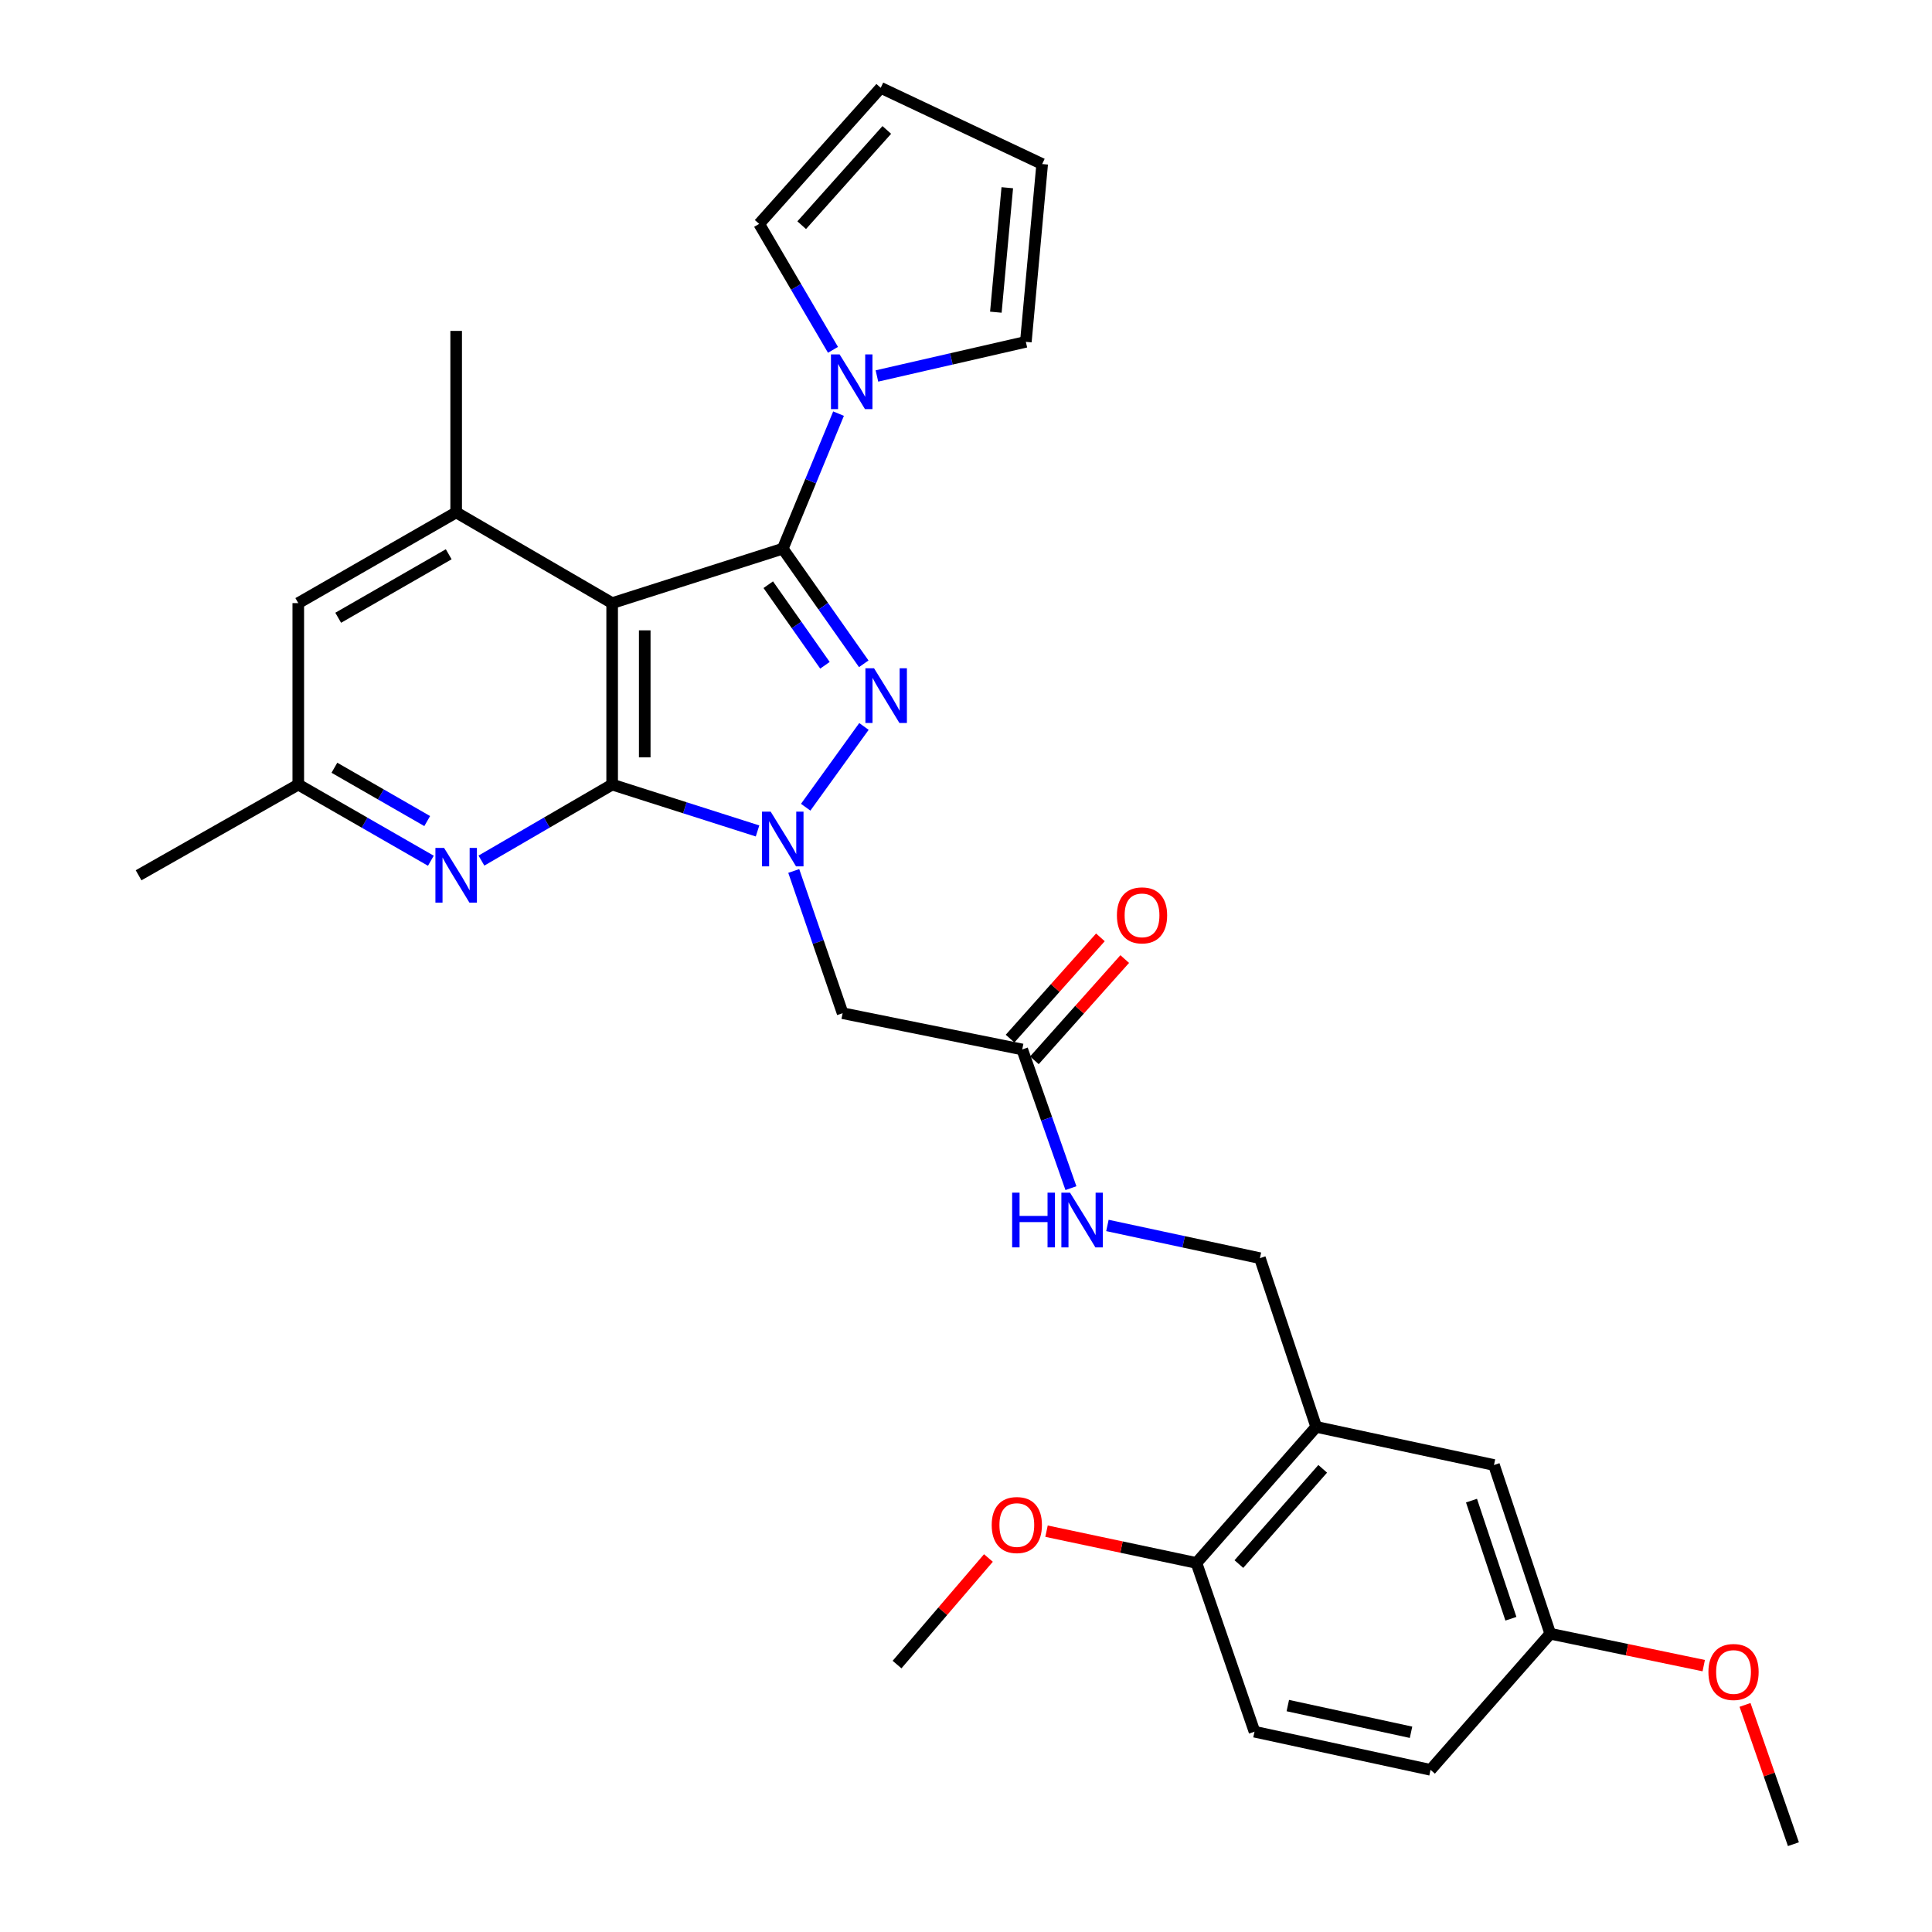 <?xml version='1.0' encoding='iso-8859-1'?>
<svg version='1.1' baseProfile='full'
              xmlns='http://www.w3.org/2000/svg'
                      xmlns:rdkit='http://www.rdkit.org/xml'
                      xmlns:xlink='http://www.w3.org/1999/xlink'
                  xml:space='preserve'
width='1000px' height='1000px' viewBox='0 0 1000 1000'>
<!-- END OF HEADER -->
<rect style='opacity:1.0;fill:#FFFFFF;stroke:none' width='1000' height='1000' x='0' y='0'> </rect>
<path class='bond-2' d='M 405.159,283.996 L 426.118,313.789' style='fill:none;fill-rule:evenodd;stroke:#000000;stroke-width:6px;stroke-linecap:butt;stroke-linejoin:miter;stroke-opacity:1' />
<path class='bond-2' d='M 426.118,313.789 L 447.078,343.582' style='fill:none;fill-rule:evenodd;stroke:#0000FF;stroke-width:6px;stroke-linecap:butt;stroke-linejoin:miter;stroke-opacity:1' />
<path class='bond-2' d='M 397.651,302.639 L 412.323,323.494' style='fill:none;fill-rule:evenodd;stroke:#000000;stroke-width:6px;stroke-linecap:butt;stroke-linejoin:miter;stroke-opacity:1' />
<path class='bond-2' d='M 412.323,323.494 L 426.994,344.349' style='fill:none;fill-rule:evenodd;stroke:#0000FF;stroke-width:6px;stroke-linecap:butt;stroke-linejoin:miter;stroke-opacity:1' />
<path class='bond-3' d='M 405.159,283.996 L 316.849,312.173' style='fill:none;fill-rule:evenodd;stroke:#000000;stroke-width:6px;stroke-linecap:butt;stroke-linejoin:miter;stroke-opacity:1' />
<path class='bond-4' d='M 405.159,283.996 L 419.594,249.045' style='fill:none;fill-rule:evenodd;stroke:#000000;stroke-width:6px;stroke-linecap:butt;stroke-linejoin:miter;stroke-opacity:1' />
<path class='bond-4' d='M 419.594,249.045 L 434.029,214.094' style='fill:none;fill-rule:evenodd;stroke:#0000FF;stroke-width:6px;stroke-linecap:butt;stroke-linejoin:miter;stroke-opacity:1' />
<path class='bond-0' d='M 417.022,417.817 L 447.178,376.007' style='fill:none;fill-rule:evenodd;stroke:#0000FF;stroke-width:6px;stroke-linecap:butt;stroke-linejoin:miter;stroke-opacity:1' />
<path class='bond-7' d='M 410.843,450.808 L 423.491,487.619' style='fill:none;fill-rule:evenodd;stroke:#0000FF;stroke-width:6px;stroke-linecap:butt;stroke-linejoin:miter;stroke-opacity:1' />
<path class='bond-7' d='M 423.491,487.619 L 436.139,524.429' style='fill:none;fill-rule:evenodd;stroke:#000000;stroke-width:6px;stroke-linecap:butt;stroke-linejoin:miter;stroke-opacity:1' />
<path class='bond-30' d='M 392.102,430.099 L 354.475,418.098' style='fill:none;fill-rule:evenodd;stroke:#0000FF;stroke-width:6px;stroke-linecap:butt;stroke-linejoin:miter;stroke-opacity:1' />
<path class='bond-30' d='M 354.475,418.098 L 316.849,406.096' style='fill:none;fill-rule:evenodd;stroke:#000000;stroke-width:6px;stroke-linecap:butt;stroke-linejoin:miter;stroke-opacity:1' />
<path class='bond-1' d='M 316.849,406.096 L 316.849,312.173' style='fill:none;fill-rule:evenodd;stroke:#000000;stroke-width:6px;stroke-linecap:butt;stroke-linejoin:miter;stroke-opacity:1' />
<path class='bond-1' d='M 333.717,392.008 L 333.717,326.262' style='fill:none;fill-rule:evenodd;stroke:#000000;stroke-width:6px;stroke-linecap:butt;stroke-linejoin:miter;stroke-opacity:1' />
<path class='bond-5' d='M 316.849,406.096 L 283.018,425.768' style='fill:none;fill-rule:evenodd;stroke:#000000;stroke-width:6px;stroke-linecap:butt;stroke-linejoin:miter;stroke-opacity:1' />
<path class='bond-5' d='M 283.018,425.768 L 249.186,445.441' style='fill:none;fill-rule:evenodd;stroke:#0000FF;stroke-width:6px;stroke-linecap:butt;stroke-linejoin:miter;stroke-opacity:1' />
<path class='bond-6' d='M 316.849,312.173 L 236.111,265.217' style='fill:none;fill-rule:evenodd;stroke:#000000;stroke-width:6px;stroke-linecap:butt;stroke-linejoin:miter;stroke-opacity:1' />
<path class='bond-12' d='M 431.153,181.07 L 412.046,148.477' style='fill:none;fill-rule:evenodd;stroke:#0000FF;stroke-width:6px;stroke-linecap:butt;stroke-linejoin:miter;stroke-opacity:1' />
<path class='bond-12' d='M 412.046,148.477 L 392.94,115.885' style='fill:none;fill-rule:evenodd;stroke:#000000;stroke-width:6px;stroke-linecap:butt;stroke-linejoin:miter;stroke-opacity:1' />
<path class='bond-13' d='M 453.895,194.606 L 492.437,185.77' style='fill:none;fill-rule:evenodd;stroke:#0000FF;stroke-width:6px;stroke-linecap:butt;stroke-linejoin:miter;stroke-opacity:1' />
<path class='bond-13' d='M 492.437,185.77 L 530.98,176.935' style='fill:none;fill-rule:evenodd;stroke:#000000;stroke-width:6px;stroke-linecap:butt;stroke-linejoin:miter;stroke-opacity:1' />
<path class='bond-32' d='M 223.015,445.52 L 188.702,425.808' style='fill:none;fill-rule:evenodd;stroke:#0000FF;stroke-width:6px;stroke-linecap:butt;stroke-linejoin:miter;stroke-opacity:1' />
<path class='bond-32' d='M 188.702,425.808 L 154.389,406.096' style='fill:none;fill-rule:evenodd;stroke:#000000;stroke-width:6px;stroke-linecap:butt;stroke-linejoin:miter;stroke-opacity:1' />
<path class='bond-32' d='M 221.123,424.981 L 197.104,411.182' style='fill:none;fill-rule:evenodd;stroke:#0000FF;stroke-width:6px;stroke-linecap:butt;stroke-linejoin:miter;stroke-opacity:1' />
<path class='bond-32' d='M 197.104,411.182 L 173.085,397.384' style='fill:none;fill-rule:evenodd;stroke:#000000;stroke-width:6px;stroke-linecap:butt;stroke-linejoin:miter;stroke-opacity:1' />
<path class='bond-10' d='M 236.111,265.217 L 154.389,312.173' style='fill:none;fill-rule:evenodd;stroke:#000000;stroke-width:6px;stroke-linecap:butt;stroke-linejoin:miter;stroke-opacity:1' />
<path class='bond-10' d='M 232.256,286.885 L 175.051,319.755' style='fill:none;fill-rule:evenodd;stroke:#000000;stroke-width:6px;stroke-linecap:butt;stroke-linejoin:miter;stroke-opacity:1' />
<path class='bond-25' d='M 236.111,265.217 L 236.111,171.275' style='fill:none;fill-rule:evenodd;stroke:#000000;stroke-width:6px;stroke-linecap:butt;stroke-linejoin:miter;stroke-opacity:1' />
<path class='bond-9' d='M 436.139,524.429 L 529.105,543.199' style='fill:none;fill-rule:evenodd;stroke:#000000;stroke-width:6px;stroke-linecap:butt;stroke-linejoin:miter;stroke-opacity:1' />
<path class='bond-8' d='M 681.267,738.55 L 652.134,651.225' style='fill:none;fill-rule:evenodd;stroke:#000000;stroke-width:6px;stroke-linecap:butt;stroke-linejoin:miter;stroke-opacity:1' />
<path class='bond-15' d='M 681.267,738.55 L 619.28,808.981' style='fill:none;fill-rule:evenodd;stroke:#000000;stroke-width:6px;stroke-linecap:butt;stroke-linejoin:miter;stroke-opacity:1' />
<path class='bond-15' d='M 684.631,760.259 L 641.24,809.56' style='fill:none;fill-rule:evenodd;stroke:#000000;stroke-width:6px;stroke-linecap:butt;stroke-linejoin:miter;stroke-opacity:1' />
<path class='bond-17' d='M 681.267,738.55 L 773.278,758.285' style='fill:none;fill-rule:evenodd;stroke:#000000;stroke-width:6px;stroke-linecap:butt;stroke-linejoin:miter;stroke-opacity:1' />
<path class='bond-14' d='M 529.105,543.199 L 541.708,579.09' style='fill:none;fill-rule:evenodd;stroke:#000000;stroke-width:6px;stroke-linecap:butt;stroke-linejoin:miter;stroke-opacity:1' />
<path class='bond-14' d='M 541.708,579.09 L 554.31,614.981' style='fill:none;fill-rule:evenodd;stroke:#0000FF;stroke-width:6px;stroke-linecap:butt;stroke-linejoin:miter;stroke-opacity:1' />
<path class='bond-20' d='M 535.398,548.814 L 558.778,522.611' style='fill:none;fill-rule:evenodd;stroke:#000000;stroke-width:6px;stroke-linecap:butt;stroke-linejoin:miter;stroke-opacity:1' />
<path class='bond-20' d='M 558.778,522.611 L 582.157,496.409' style='fill:none;fill-rule:evenodd;stroke:#FF0000;stroke-width:6px;stroke-linecap:butt;stroke-linejoin:miter;stroke-opacity:1' />
<path class='bond-20' d='M 522.813,537.584 L 546.192,511.382' style='fill:none;fill-rule:evenodd;stroke:#000000;stroke-width:6px;stroke-linecap:butt;stroke-linejoin:miter;stroke-opacity:1' />
<path class='bond-20' d='M 546.192,511.382 L 569.571,485.179' style='fill:none;fill-rule:evenodd;stroke:#FF0000;stroke-width:6px;stroke-linecap:butt;stroke-linejoin:miter;stroke-opacity:1' />
<path class='bond-11' d='M 154.389,312.173 L 154.389,406.096' style='fill:none;fill-rule:evenodd;stroke:#000000;stroke-width:6px;stroke-linecap:butt;stroke-linejoin:miter;stroke-opacity:1' />
<path class='bond-27' d='M 154.389,406.096 L 71.73,453.043' style='fill:none;fill-rule:evenodd;stroke:#000000;stroke-width:6px;stroke-linecap:butt;stroke-linejoin:miter;stroke-opacity:1' />
<path class='bond-19' d='M 392.94,115.885 L 455.864,45.455' style='fill:none;fill-rule:evenodd;stroke:#000000;stroke-width:6px;stroke-linecap:butt;stroke-linejoin:miter;stroke-opacity:1' />
<path class='bond-19' d='M 414.957,116.558 L 459.004,67.257' style='fill:none;fill-rule:evenodd;stroke:#000000;stroke-width:6px;stroke-linecap:butt;stroke-linejoin:miter;stroke-opacity:1' />
<path class='bond-18' d='M 530.98,176.935 L 539.432,84.905' style='fill:none;fill-rule:evenodd;stroke:#000000;stroke-width:6px;stroke-linecap:butt;stroke-linejoin:miter;stroke-opacity:1' />
<path class='bond-18' d='M 515.451,161.588 L 521.368,97.167' style='fill:none;fill-rule:evenodd;stroke:#000000;stroke-width:6px;stroke-linecap:butt;stroke-linejoin:miter;stroke-opacity:1' />
<path class='bond-16' d='M 573.197,634.29 L 612.665,642.757' style='fill:none;fill-rule:evenodd;stroke:#0000FF;stroke-width:6px;stroke-linecap:butt;stroke-linejoin:miter;stroke-opacity:1' />
<path class='bond-16' d='M 612.665,642.757 L 652.134,651.225' style='fill:none;fill-rule:evenodd;stroke:#000000;stroke-width:6px;stroke-linecap:butt;stroke-linejoin:miter;stroke-opacity:1' />
<path class='bond-21' d='M 619.28,808.981 L 649.332,896.325' style='fill:none;fill-rule:evenodd;stroke:#000000;stroke-width:6px;stroke-linecap:butt;stroke-linejoin:miter;stroke-opacity:1' />
<path class='bond-24' d='M 619.28,808.981 L 580.48,800.757' style='fill:none;fill-rule:evenodd;stroke:#000000;stroke-width:6px;stroke-linecap:butt;stroke-linejoin:miter;stroke-opacity:1' />
<path class='bond-24' d='M 580.48,800.757 L 541.68,792.533' style='fill:none;fill-rule:evenodd;stroke:#FF0000;stroke-width:6px;stroke-linecap:butt;stroke-linejoin:miter;stroke-opacity:1' />
<path class='bond-22' d='M 773.278,758.285 L 802.412,845.62' style='fill:none;fill-rule:evenodd;stroke:#000000;stroke-width:6px;stroke-linecap:butt;stroke-linejoin:miter;stroke-opacity:1' />
<path class='bond-22' d='M 761.648,776.723 L 782.041,837.857' style='fill:none;fill-rule:evenodd;stroke:#000000;stroke-width:6px;stroke-linecap:butt;stroke-linejoin:miter;stroke-opacity:1' />
<path class='bond-31' d='M 539.432,84.905 L 455.864,45.455' style='fill:none;fill-rule:evenodd;stroke:#000000;stroke-width:6px;stroke-linecap:butt;stroke-linejoin:miter;stroke-opacity:1' />
<path class='bond-33' d='M 649.332,896.325 L 740.443,916.069' style='fill:none;fill-rule:evenodd;stroke:#000000;stroke-width:6px;stroke-linecap:butt;stroke-linejoin:miter;stroke-opacity:1' />
<path class='bond-33' d='M 666.571,882.802 L 730.349,896.623' style='fill:none;fill-rule:evenodd;stroke:#000000;stroke-width:6px;stroke-linecap:butt;stroke-linejoin:miter;stroke-opacity:1' />
<path class='bond-23' d='M 802.412,845.62 L 740.443,916.069' style='fill:none;fill-rule:evenodd;stroke:#000000;stroke-width:6px;stroke-linecap:butt;stroke-linejoin:miter;stroke-opacity:1' />
<path class='bond-26' d='M 802.412,845.62 L 842.131,853.876' style='fill:none;fill-rule:evenodd;stroke:#000000;stroke-width:6px;stroke-linecap:butt;stroke-linejoin:miter;stroke-opacity:1' />
<path class='bond-26' d='M 842.131,853.876 L 881.849,862.131' style='fill:none;fill-rule:evenodd;stroke:#FF0000;stroke-width:6px;stroke-linecap:butt;stroke-linejoin:miter;stroke-opacity:1' />
<path class='bond-28' d='M 511.606,806.415 L 487.957,833.997' style='fill:none;fill-rule:evenodd;stroke:#FF0000;stroke-width:6px;stroke-linecap:butt;stroke-linejoin:miter;stroke-opacity:1' />
<path class='bond-28' d='M 487.957,833.997 L 464.307,861.579' style='fill:none;fill-rule:evenodd;stroke:#000000;stroke-width:6px;stroke-linecap:butt;stroke-linejoin:miter;stroke-opacity:1' />
<path class='bond-29' d='M 903.221,882.457 L 915.745,918.501' style='fill:none;fill-rule:evenodd;stroke:#FF0000;stroke-width:6px;stroke-linecap:butt;stroke-linejoin:miter;stroke-opacity:1' />
<path class='bond-29' d='M 915.745,918.501 L 928.27,954.545' style='fill:none;fill-rule:evenodd;stroke:#000000;stroke-width:6px;stroke-linecap:butt;stroke-linejoin:miter;stroke-opacity:1' />
<path  class='atom-1' d='M 398.899 420.104
L 408.179 435.104
Q 409.099 436.584, 410.579 439.264
Q 412.059 441.944, 412.139 442.104
L 412.139 420.104
L 415.899 420.104
L 415.899 448.424
L 412.019 448.424
L 402.059 432.024
Q 400.899 430.104, 399.659 427.904
Q 398.459 425.704, 398.099 425.024
L 398.099 448.424
L 394.419 448.424
L 394.419 420.104
L 398.899 420.104
' fill='#0000FF'/>
<path  class='atom-3' d='M 452.415 345.907
L 461.695 360.907
Q 462.615 362.387, 464.095 365.067
Q 465.575 367.747, 465.655 367.907
L 465.655 345.907
L 469.415 345.907
L 469.415 374.227
L 465.535 374.227
L 455.575 357.827
Q 454.415 355.907, 453.175 353.707
Q 451.975 351.507, 451.615 350.827
L 451.615 374.227
L 447.935 374.227
L 447.935 345.907
L 452.415 345.907
' fill='#0000FF'/>
<path  class='atom-5' d='M 434.583 183.438
L 443.863 198.438
Q 444.783 199.918, 446.263 202.598
Q 447.743 205.278, 447.823 205.438
L 447.823 183.438
L 451.583 183.438
L 451.583 211.758
L 447.703 211.758
L 437.743 195.358
Q 436.583 193.438, 435.343 191.238
Q 434.143 189.038, 433.783 188.358
L 433.783 211.758
L 430.103 211.758
L 430.103 183.438
L 434.583 183.438
' fill='#0000FF'/>
<path  class='atom-6' d='M 229.851 438.883
L 239.131 453.883
Q 240.051 455.363, 241.531 458.043
Q 243.011 460.723, 243.091 460.883
L 243.091 438.883
L 246.851 438.883
L 246.851 467.203
L 242.971 467.203
L 233.011 450.803
Q 231.851 448.883, 230.611 446.683
Q 229.411 444.483, 229.051 443.803
L 229.051 467.203
L 225.371 467.203
L 225.371 438.883
L 229.851 438.883
' fill='#0000FF'/>
<path  class='atom-15' d='M 523.884 617.321
L 527.724 617.321
L 527.724 629.361
L 542.204 629.361
L 542.204 617.321
L 546.044 617.321
L 546.044 645.641
L 542.204 645.641
L 542.204 632.561
L 527.724 632.561
L 527.724 645.641
L 523.884 645.641
L 523.884 617.321
' fill='#0000FF'/>
<path  class='atom-15' d='M 553.844 617.321
L 563.124 632.321
Q 564.044 633.801, 565.524 636.481
Q 567.004 639.161, 567.084 639.321
L 567.084 617.321
L 570.844 617.321
L 570.844 645.641
L 566.964 645.641
L 557.004 629.241
Q 555.844 627.321, 554.604 625.121
Q 553.404 622.921, 553.044 622.241
L 553.044 645.641
L 549.364 645.641
L 549.364 617.321
L 553.844 617.321
' fill='#0000FF'/>
<path  class='atom-21' d='M 578.111 473.786
Q 578.111 466.986, 581.471 463.186
Q 584.831 459.386, 591.111 459.386
Q 597.391 459.386, 600.751 463.186
Q 604.111 466.986, 604.111 473.786
Q 604.111 480.666, 600.711 484.586
Q 597.311 488.466, 591.111 488.466
Q 584.871 488.466, 581.471 484.586
Q 578.111 480.706, 578.111 473.786
M 591.111 485.266
Q 595.431 485.266, 597.751 482.386
Q 600.111 479.466, 600.111 473.786
Q 600.111 468.226, 597.751 465.426
Q 595.431 462.586, 591.111 462.586
Q 586.791 462.586, 584.431 465.386
Q 582.111 468.186, 582.111 473.786
Q 582.111 479.506, 584.431 482.386
Q 586.791 485.266, 591.111 485.266
' fill='#FF0000'/>
<path  class='atom-25' d='M 513.304 789.354
Q 513.304 782.554, 516.664 778.754
Q 520.024 774.954, 526.304 774.954
Q 532.584 774.954, 535.944 778.754
Q 539.304 782.554, 539.304 789.354
Q 539.304 796.234, 535.904 800.154
Q 532.504 804.034, 526.304 804.034
Q 520.064 804.034, 516.664 800.154
Q 513.304 796.274, 513.304 789.354
M 526.304 800.834
Q 530.624 800.834, 532.944 797.954
Q 535.304 795.034, 535.304 789.354
Q 535.304 783.794, 532.944 780.994
Q 530.624 778.154, 526.304 778.154
Q 521.984 778.154, 519.624 780.954
Q 517.304 783.754, 517.304 789.354
Q 517.304 795.074, 519.624 797.954
Q 521.984 800.834, 526.304 800.834
' fill='#FF0000'/>
<path  class='atom-27' d='M 884.272 865.416
Q 884.272 858.616, 887.632 854.816
Q 890.992 851.016, 897.272 851.016
Q 903.552 851.016, 906.912 854.816
Q 910.272 858.616, 910.272 865.416
Q 910.272 872.296, 906.872 876.216
Q 903.472 880.096, 897.272 880.096
Q 891.032 880.096, 887.632 876.216
Q 884.272 872.336, 884.272 865.416
M 897.272 876.896
Q 901.592 876.896, 903.912 874.016
Q 906.272 871.096, 906.272 865.416
Q 906.272 859.856, 903.912 857.056
Q 901.592 854.216, 897.272 854.216
Q 892.952 854.216, 890.592 857.016
Q 888.272 859.816, 888.272 865.416
Q 888.272 871.136, 890.592 874.016
Q 892.952 876.896, 897.272 876.896
' fill='#FF0000'/>
</svg>
